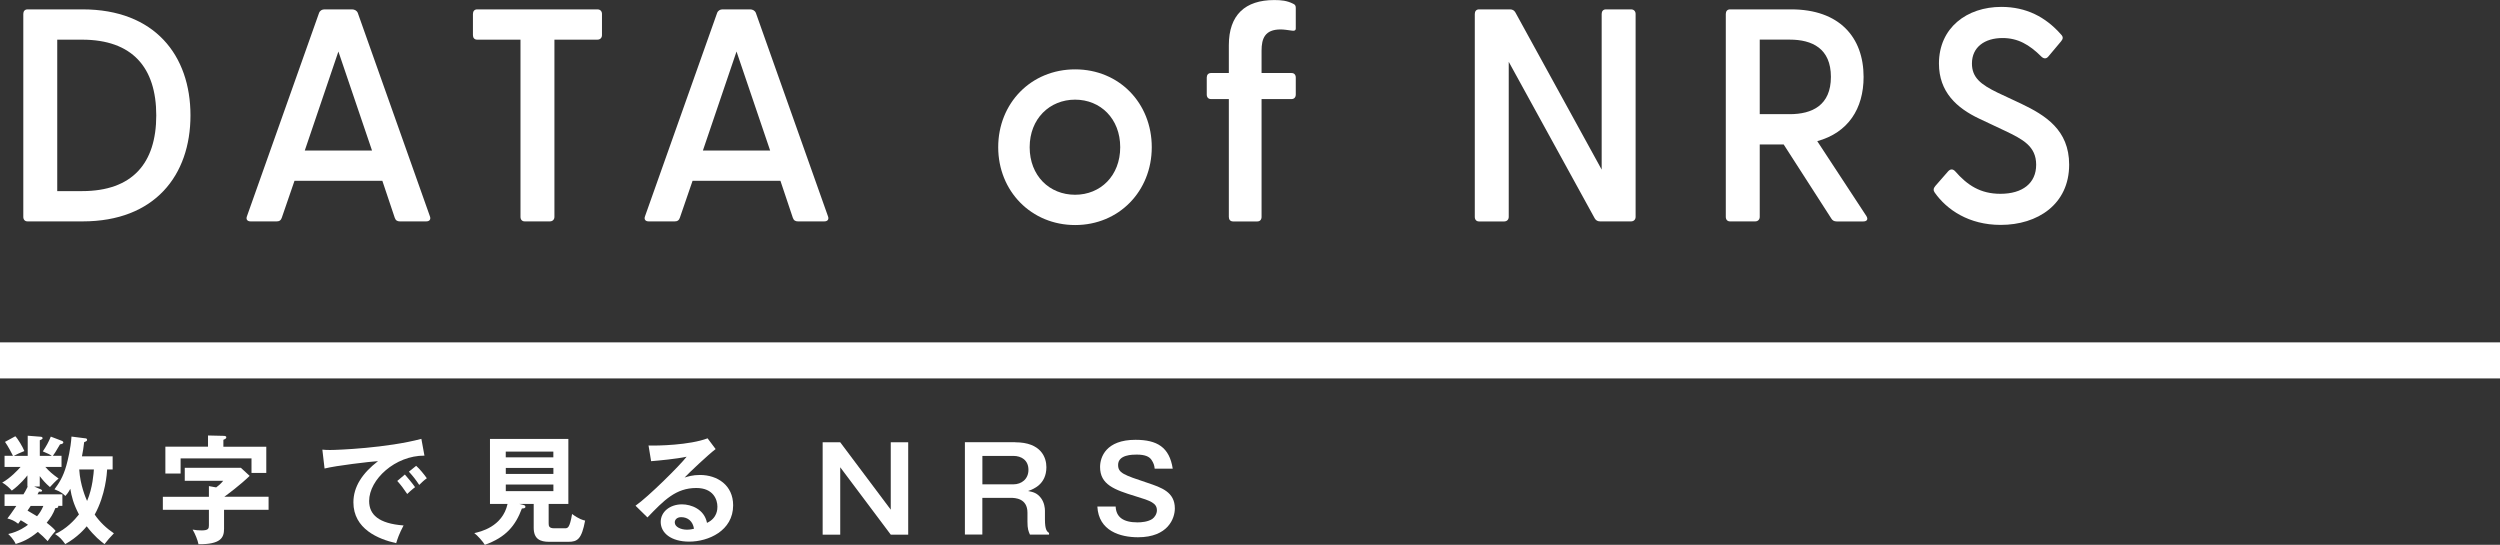 <?xml version="1.0" encoding="UTF-8"?><svg id="_レイヤー_2" xmlns="http://www.w3.org/2000/svg" viewBox="0 0 554.67 120.88"><rect x="0" y="0" width="554.67" height="120.88" fill="#333333" stroke="none"/><defs><style>.cls-1{fill:#fff;}</style></defs><g id="_レイヤー_1-2"><rect class="cls-1" y="75.96" width="554.67" height="8"/><path class="cls-1" d="M5.17,48.12V3.09c0-.6.34-1.01.94-1.01h12.23c15.99,0,23.92,10.21,23.92,23.52s-7.93,23.52-23.92,23.52H6.11c-.6,0-.94-.4-.94-1.01ZM18.21,42.4c11.16,0,16.46-6.18,16.46-16.8s-5.31-16.8-16.46-16.8h-5.51v33.6h5.51Z"/><path class="cls-1" d="M54.79,47.98L70.78,2.89c.2-.54.67-.81,1.21-.81h6.12c.54,0,1.08.27,1.28.81l15.99,45.09c.27.67-.07,1.14-.81,1.14h-5.85c-.54,0-.94-.2-1.14-.81l-2.75-8.2h-19.49l-2.82,8.2c-.2.6-.54.81-1.14.81h-5.78c-.74,0-1.08-.47-.81-1.14ZM82.54,33.4l-7.46-21.97-7.46,21.97h14.92Z"/><path class="cls-1" d="M115.48,48.12V8.8h-9.61c-.61,0-.94-.4-.94-1.01V3.09c0-.6.34-1.01.94-1.01h26.68c.61,0,1.01.4,1.01,1.01v4.7c0,.6-.4,1.01-1.01,1.01h-9.54v39.31c0,.6-.4,1.01-1.01,1.01h-5.58c-.6,0-.94-.4-.94-1.01Z"/><path class="cls-1" d="M143.11,47.98l15.99-45.09c.2-.54.67-.81,1.21-.81h6.12c.54,0,1.08.27,1.28.81l15.99,45.09c.27.67-.07,1.14-.81,1.14h-5.85c-.54,0-.94-.2-1.14-.81l-2.75-8.2h-19.49l-2.82,8.2c-.2.6-.54.81-1.14.81h-5.78c-.74,0-1.08-.47-.81-1.14ZM170.87,33.4l-7.46-21.97-7.46,21.97h14.92Z"/><path class="cls-1" d="M221.47,32.66c0-9.74,7.26-17.27,17.07-17.27s17,7.53,17,17.27-7.26,17.27-17,17.27-17.07-7.53-17.07-17.27ZM238.53,43.21c5.65,0,10.01-4.23,10.01-10.55s-4.37-10.55-10.01-10.55-10.08,4.23-10.08,10.55,4.37,10.55,10.08,10.55Z"/><path class="cls-1" d="M272.64,48.12v-26.14h-3.96c-.6,0-.94-.4-.94-1.01v-3.76c0-.6.34-1.01.94-1.01h3.96v-6.18c0-6.72,3.63-10.01,10.08-10.01,1.55,0,2.82.13,4.17.81.47.2.6.47.6.94v4.57c0,.47-.4.54-.81.47-1.01-.13-1.81-.27-2.55-.27-3.49,0-4.23,2.02-4.23,4.7v4.97h6.65c.6,0,.94.4.94,1.01v3.76c0,.6-.34,1.01-.94,1.01h-6.65v26.14c0,.6-.34,1.01-.94,1.01h-5.38c-.61,0-.94-.4-.94-1.01Z"/><path class="cls-1" d="M353.82,48.45l-19.08-34.74v34.41c0,.6-.4,1.01-1.01,1.01h-5.58c-.6,0-.94-.4-.94-1.01V3.09c0-.6.34-1.01.94-1.01h6.85c.54,0,.94.2,1.21.67l19.15,34.88V3.09c0-.6.34-1.01.94-1.01h5.58c.6,0,1.01.4,1.01,1.01v45.02c0,.6-.4,1.01-1.01,1.01h-6.85c-.54,0-.94-.2-1.21-.67Z"/><path class="cls-1" d="M406.29,48.45l-10.55-16.4h-5.31v16.06c0,.6-.4,1.01-1.01,1.01h-5.58c-.6,0-.94-.4-.94-1.01V3.09c0-.6.34-1.01.94-1.01h13.57c10.68,0,16.06,6.18,16.06,14.99,0,7.06-3.43,12.36-10.28,14.25l10.89,16.6c.47.74.13,1.21-.67,1.21h-5.91c-.54,0-.94-.2-1.21-.67ZM397.08,25.33c4.97,0,9.14-1.95,9.14-8.27s-4.17-8.27-9.14-8.27h-6.65v16.53h6.65Z"/><path class="cls-1" d="M429.26,42.74c-.34-.47-.34-.94.13-1.48l2.82-3.23c.54-.6,1.08-.54,1.54-.07,2.76,3.16,5.65,5.04,10.08,5.04,4.91,0,7.93-2.35,7.93-6.45s-2.96-5.64-6.92-7.53l-5.71-2.69c-4.97-2.35-8.94-5.91-8.94-12.23,0-7.93,6.18-12.57,13.84-12.57,5.51,0,9.81,2.22,13.24,6.11.54.54.47,1.01,0,1.55l-2.76,3.29c-.47.6-1.01.6-1.54.13-2.76-2.76-5.31-4.17-8.67-4.17-3.96,0-6.79,2.02-6.79,5.64,0,3.09,1.88,4.64,5.78,6.52l5.17,2.42c5.31,2.55,10.62,5.78,10.62,13.51,0,8.8-6.99,13.37-15.19,13.37-7.06,0-11.96-3.36-14.65-7.19Z"/><path class="cls-1" d="M8.92,108.5c.23.1.42.23.42.36,0,.31-.49.23-.7.21-.1.21-.18.36-.31.6h5.51v2.57h-.96c.05.08.05.13.05.18,0,.26-.42.31-.65.31-.52,1.35-1.04,2.16-1.92,3.25,1.43,1.12,1.69,1.46,1.98,1.82-.83.88-1.59,1.98-1.77,2.26-.78-.83-1.33-1.35-2.18-2.05-1.92,1.61-3.51,2.26-4.91,2.68-.44-1.01-1.33-1.9-1.66-2.21,2.37-.52,4-1.74,4.39-2.05-.49-.36-1.09-.7-1.61-1.01l-.57.78c-.88-.68-1.51-.94-2.39-1.17.47-.62.94-1.22,1.98-2.78H1.01v-2.57h4.19c.26-.42.55-.88.96-1.74h-.08v-2.47c-.26.34-1.59,2.03-3.46,3.38-.42-.49-1.3-1.35-2.13-1.77,1.87-1.07,3.41-2.73,4.08-3.48H1.01v-2.47h1.87c-.21-.47-1.22-2.34-1.77-3.09l2.29-1.25c.52.49,1.69,2.44,2,3.28-.52.18-2.08.91-2.34,1.07h3.09v-4.47l2.91.23c.13,0,.39.08.39.31,0,.16-.1.26-.62.47v3.46h2.65c-.42-.31-.78-.49-1.98-.99.78-1.17,1.3-2.11,1.77-3.28l2.52.96c.18.08.26.21.26.31,0,.36-.55.42-.73.44-1.04,1.79-1.27,2.13-1.59,2.55h1.92v2.47h-3.59c.88.99,1.53,1.56,2.94,2.57-.68.55-1.51,1.46-1.92,1.9-1.07-.91-1.74-1.74-2.26-2.44v2.31h-1.25l1.33.57ZM6.81,112.25c-.21.31-.36.55-.7,1.04.65.36,1.85,1.07,2.11,1.25.52-.62.99-1.3,1.4-2.29h-2.81ZM18.93,97.24c.29.03.39.16.39.34s-.05.31-.65.52c-.1,1.07-.29,2.11-.49,3.15h6.81v2.91h-1.22c-.05.81-.34,5.64-2.76,10.01,1.14,1.66,2.6,3.04,4.26,4.16-.73.73-1.51,1.64-2.08,2.39-.86-.65-2.21-1.69-3.95-3.95-.39.47-1.95,2.37-4.76,3.95-.81-1.12-1.2-1.53-2.26-2.24,2.47-1.09,4.32-3.09,5.3-4.34-1.25-2.39-1.64-4-1.92-5.69-.49.91-.75,1.2-1.09,1.59-.36-.34-.91-.91-2.42-1.48.91-1.22,1.92-2.7,2.63-5.28.29-1.01.99-3.82,1.14-6.42l3.07.39ZM17.58,104.16c.21,3.51,1.46,6.34,1.74,6.99,1.25-2.89,1.46-6.29,1.51-6.99h-3.25Z"/><path class="cls-1" d="M59.59,110.22v2.89h-9.88v4.21c0,2-.75,3.46-5.67,3.43-.18-.94-.75-2.31-1.3-3.25.62.13,1.35.18,2,.18,1.51,0,1.61-.42,1.61-1.14v-3.43h-10.22v-2.89h10.22v-2.37l1.61.29c.21-.16.96-.7,1.56-1.46h-8.53v-2.89h12.45l1.95,1.79c-2.11,2.05-4.86,4.08-5.62,4.63h9.8ZM46.15,96.62l3.41.08c.39,0,.65.08.65.31,0,.29-.23.39-.65.57v1.53h9.52v5.82h-3.28v-3.22h-15.73v3.35h-3.38v-5.96h9.46v-2.5Z"/><path class="cls-1" d="M94.17,101.09c-6.5-.03-12.27,5.3-12.27,10.06,0,3.04,2.13,5.02,7.64,5.43-1.01,1.9-1.4,3.12-1.64,3.93-3.95-.88-9.49-3.15-9.49-9.05,0-3.48,1.98-6.47,5.46-9.15-1.66.1-9.33.99-11.86,1.64l-.49-4.19c.49.05.99.08,1.69.08,1.77,0,12.61-.44,20.28-2.47l.68,3.72ZM89.83,105.28c.36.42,1.66,1.92,2.26,2.81-.65.47-1.59,1.35-1.74,1.51-.88-1.3-1.33-1.9-2.21-2.89l1.69-1.43ZM92.33,103.35c.73.62,1.85,2,2.37,2.76-.57.39-1.2.99-1.69,1.48-.81-1.22-1.3-1.85-2.29-2.94l1.61-1.3Z"/><path class="cls-1" d="M121.73,116.12c0,.6.08,1.09,1.25,1.09h2.31c.68,0,1.09,0,1.64-3.17,1.59,1.17,2.42,1.35,2.89,1.46-.78,4.13-1.69,4.71-3.72,4.71h-4.26c-1.98,0-3.43-.6-3.43-3.12v-5.28h-3.2l.94.23c.16.05.42.1.42.39,0,.34-.34.36-.78.39-1.43,3.82-3.51,6.37-8.22,8.06-.44-.75-1.66-2.11-2.34-2.6,1.27-.29,6.24-1.35,7.38-6.47h-3.9v-14.43h17.39v14.43h-4.37v4.32ZM122.77,101.46v-1.27h-10.56v1.27h10.56ZM112.22,103.82v1.33h10.56v-1.33h-10.56ZM112.22,107.51v1.46h10.56v-1.46h-10.56Z"/><path class="cls-1" d="M158.78,99.63c-1.59,1.2-5.9,5.25-6.89,6.32.68-.21,1.77-.57,3.41-.57,3.85,0,7.36,2.26,7.36,6.73,0,5.67-5.51,8.06-9.75,8.06-4,0-6.32-1.9-6.32-4.37,0-2.24,2.03-3.9,4.73-3.9,1.98,0,4.94,1.04,5.54,4.11,2.31-1.07,2.31-3.09,2.31-3.61,0-1.51-.88-4.13-4.68-4.13-4.55,0-7.18,2.73-10.84,6.53l-2.65-2.6c2.78-1.92,9.85-8.92,11.34-10.87-2.26.49-6.21.86-7.88.99l-.57-3.48c1.95.08,9.13-.08,13.1-1.59l1.79,2.39ZM151.14,114.74c-.96,0-1.43.57-1.43,1.17,0,1.04,1.43,1.61,2.7,1.61.68,0,1.25-.13,1.56-.21-.23-1.61-1.33-2.57-2.83-2.57Z"/><path class="cls-1" d="M186.42,98.13l11.21,14.95v-14.95h3.87v20.49h-3.87l-11.21-14.95v14.95h-3.9v-20.49h3.9Z"/><path class="cls-1" d="M225.24,98.13c5.77,0,6.92,3.41,6.92,5.51,0,3.9-2.99,4.91-4.06,5.3,1.17.23,2,.44,2.86,1.56.75.99.88,2.26.88,2.78v1.95c0,2.39.47,2.7.91,3.02v.36h-4.24c-.34-.78-.55-1.25-.55-2.89v-1.98c0-3.2-2.78-3.28-3.67-3.28h-6.34v8.14h-3.87v-20.49h11.16ZM217.96,101.14v6.32h6.87c1.82,0,3.35-1.17,3.35-3.22,0-2.16-1.59-3.09-3.35-3.09h-6.87Z"/><path class="cls-1" d="M256.18,103.95c-.05-.65-.23-1.22-.7-1.92-.49-.73-1.43-1.17-3.28-1.17-.91,0-4.13,0-4.13,2.29,0,1.79,1.22,2.21,6.53,3.98,3.09,1.04,6.06,2.03,6.06,5.67,0,2.21-1.51,6.4-8.17,6.4-3.95,0-8.74-1.4-9.02-6.81h4.06c.1,2.29,1.61,3.51,4.86,3.51.88,0,2.31-.13,3.25-.75.57-.39,1.04-1.17,1.04-1.92,0-1.61-1.38-2.11-4.71-3.12-4.78-1.46-7.9-2.6-7.9-6.5,0-2.21,1.33-6.03,7.85-6.03,4.81,0,7.54,1.64,8.27,6.4h-4Z"/></g></svg>